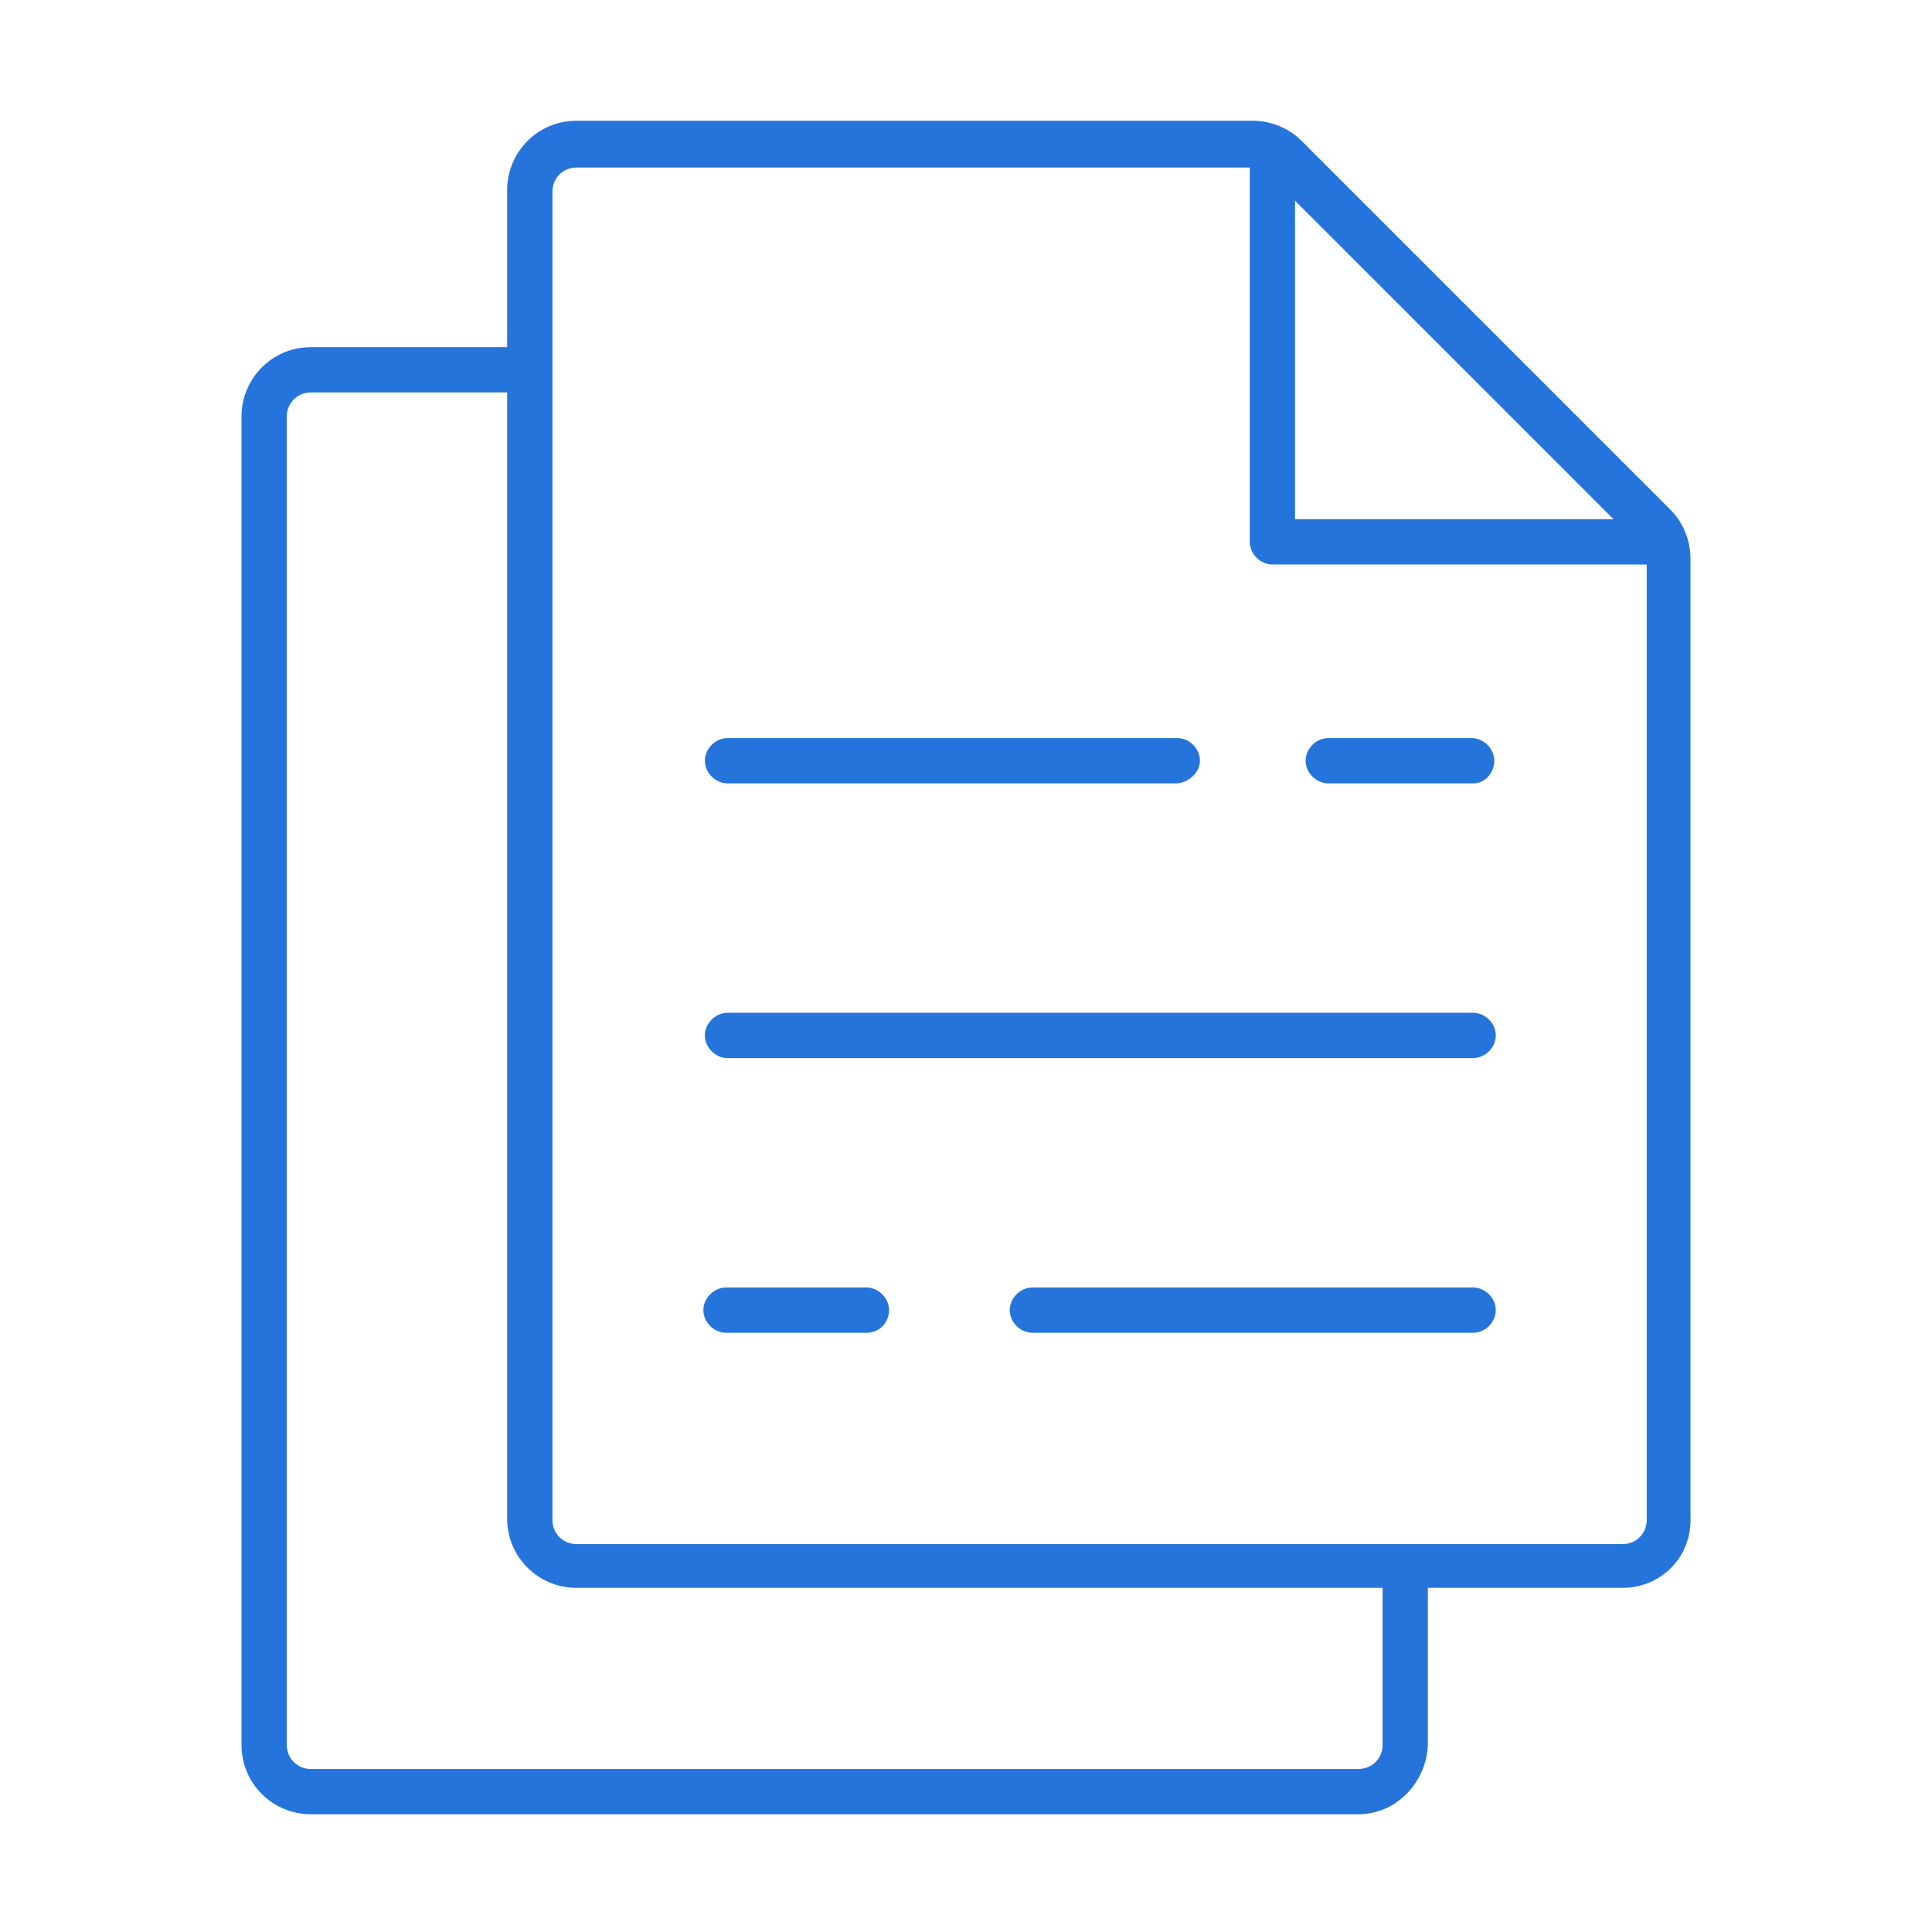 <?xml version="1.0" encoding="utf-8"?>
<!-- Generator: Adobe Illustrator 24.0.1, SVG Export Plug-In . SVG Version: 6.00 Build 0)  -->
<svg version="1.1" id="Layer_1" xmlns="http://www.w3.org/2000/svg" xmlns:xlink="http://www.w3.org/1999/xlink" x="0px" y="0px"
	 viewBox="0 0 128 128" style="enable-background:new 0 0 128 128;" xml:space="preserve">
<style type="text/css">
	.st0{fill:#2574DB;}
	.st1{fill:none;}
</style>
<g>
	<g>
		<g>
			<path class="st0" d="M107.5,105.2H38.2c-2.5,0-4.6-2-4.6-4.6v-88c0-2.5,2-4.6,4.6-4.6H83c1.2,0,2.4,0.5,3.2,1.3l24.5,24.5
				c0.8,0.8,1.3,2,1.3,3.2v63.5C112.1,103.2,110,105.2,107.5,105.2z M38.2,11.1c-0.9,0-1.6,0.7-1.6,1.6v88c0,0.9,0.7,1.6,1.6,1.6
				h69.3c0.9,0,1.6-0.7,1.6-1.6V37.2c0-0.4-0.2-0.8-0.5-1.1L84.1,11.6c-0.3-0.3-0.7-0.5-1.1-0.5H38.2z"/>
		</g>
		<g>
			<path class="st0" d="M109.8,37.4H84.3c-0.8,0-1.5-0.7-1.5-1.5V10.1c0-0.8,0.7-1.5,1.5-1.5s1.5,0.7,1.5,1.5v24.3h24
				c0.8,0,1.5,0.7,1.5,1.5S110.6,37.4,109.8,37.4z"/>
		</g>
		<g>
			<path class="st0" d="M90,120.2H20.6c-2.5,0-4.6-2-4.6-4.6v-88c0-2.5,2-4.6,4.6-4.6h14.2c0.8,0,1.5,0.7,1.5,1.5s-0.7,1.5-1.5,1.5
				H20.6c-0.9,0-1.6,0.7-1.6,1.6v88c0,0.9,0.7,1.6,1.6,1.6H90c0.9,0,1.6-0.7,1.6-1.6v-11.5c0-0.8,0.7-1.5,1.5-1.5s1.5,0.7,1.5,1.5
				v11.5C94.5,118.1,92.5,120.2,90,120.2z"/>
		</g>
		<g>
			<g>
				<path class="st0" d="M97.6,51.9H88c-0.8,0-1.5-0.7-1.5-1.5s0.7-1.5,1.5-1.5h9.5c0.8,0,1.5,0.7,1.5,1.5S98.4,51.9,97.6,51.9z"/>
			</g>
			<g>
				<path class="st0" d="M77.9,51.9H48.2c-0.8,0-1.5-0.7-1.5-1.5s0.7-1.5,1.5-1.5h29.8c0.8,0,1.5,0.7,1.5,1.5S78.7,51.9,77.9,51.9z"
					/>
			</g>
			<g>
				<path class="st0" d="M97.6,70.1H48.2c-0.8,0-1.5-0.7-1.5-1.5s0.7-1.5,1.5-1.5h49.4c0.8,0,1.5,0.7,1.5,1.5S98.4,70.1,97.6,70.1z"
					/>
			</g>
			<g>
				<path class="st0" d="M97.6,88.3H68.4c-0.8,0-1.5-0.7-1.5-1.5s0.7-1.5,1.5-1.5h29.2c0.8,0,1.5,0.7,1.5,1.5S98.4,88.3,97.6,88.3z"
					/>
			</g>
			<g>
				<path class="st0" d="M57.4,88.3h-9.3c-0.8,0-1.5-0.7-1.5-1.5s0.7-1.5,1.5-1.5h9.3c0.8,0,1.5,0.7,1.5,1.5S58.3,88.3,57.4,88.3z"
					/>
			</g>
		</g>
	</g>
	<g>
		<rect x="0.1" y="0.1" class="st1" width="128" height="128"/>
	</g>
</g>
</svg>
